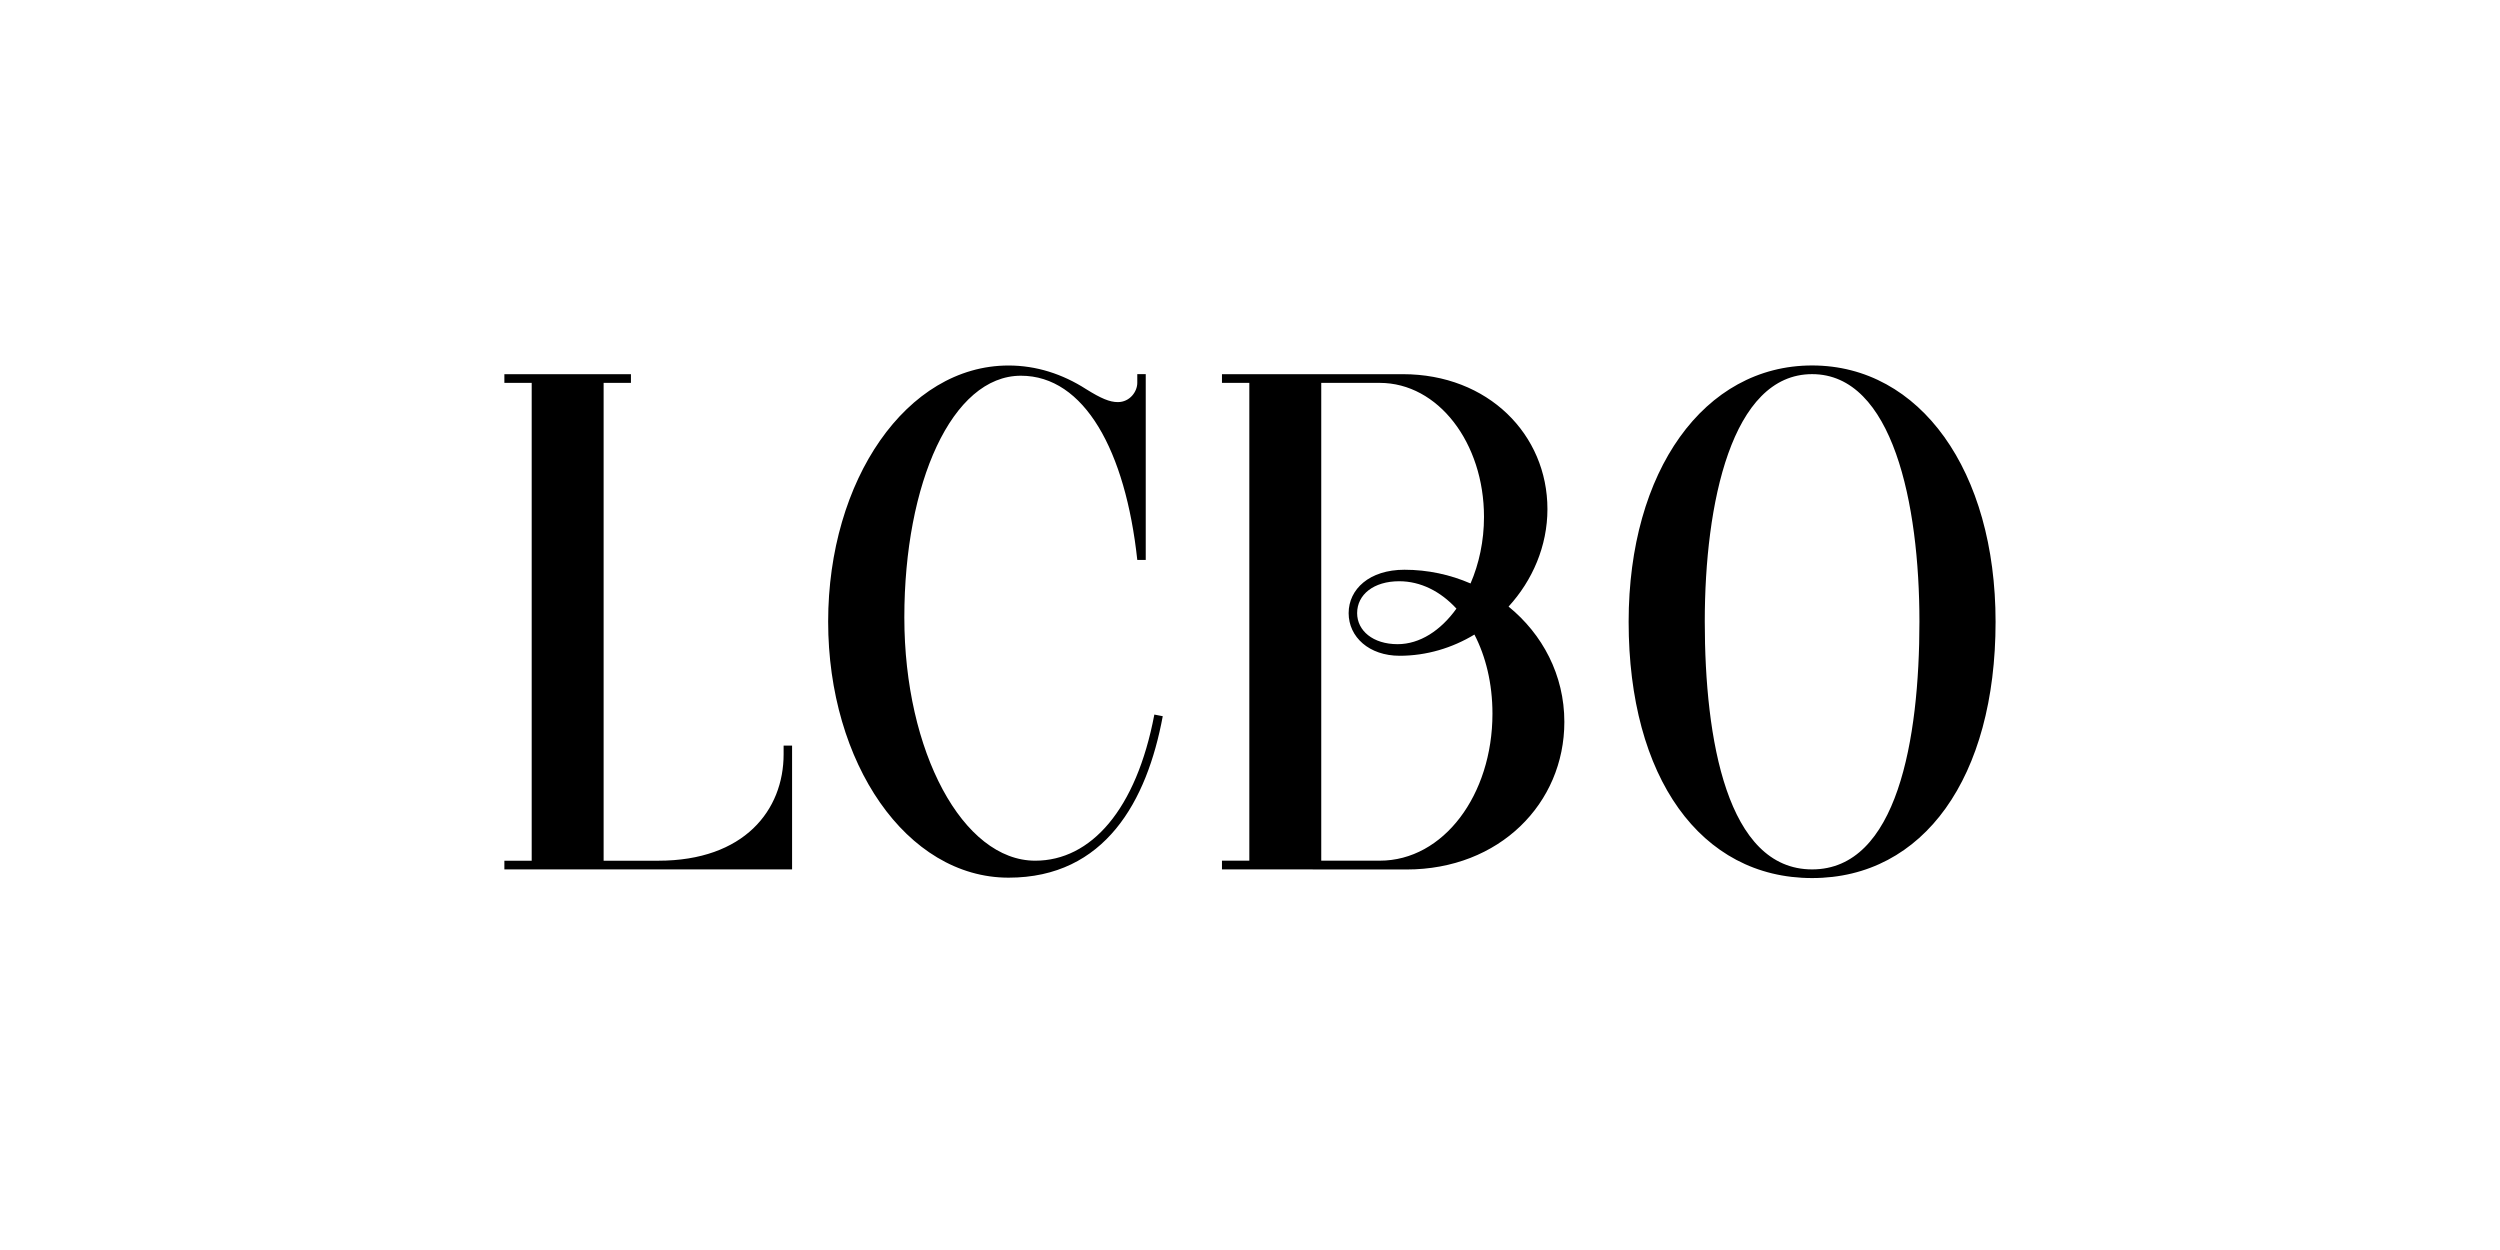 <?xml version="1.0" encoding="UTF-8" standalone="no"?> <svg xmlns="http://www.w3.org/2000/svg" xmlns:xlink="http://www.w3.org/1999/xlink" xmlns:serif="http://www.serif.com/" width="100%" height="100%" viewBox="0 0 200 100" version="1.1" xml:space="preserve" style="fill-rule:evenodd;clip-rule:evenodd;stroke-linejoin:round;stroke-miterlimit:2;"> <g id="lcbo" transform="matrix(0.932,0,0,0.932,40.35,29.237)"> <path d="M56.513,30.106L55.791,29.966C54.245,38.134 50.343,42.509 45.567,42.509C39.359,42.509 34.331,33.161 34.331,21.628C34.331,10.098 38.419,0.881 44.338,0.881C49.786,0.881 53.316,7.317 54.327,16.692L55.053,16.692L55.053,0.747L54.327,0.747L54.327,1.493C54.327,2.246 53.688,3.145 52.657,3.145C51.964,3.145 51.227,2.84 49.931,2.03C47.906,0.729 45.654,0.004 43.277,0.004C34.522,0.004 27.792,9.846 27.792,21.987C27.792,34.126 34.522,43.966 43.277,43.966C51.563,43.966 55.167,37.382 56.513,30.106ZM112.252,43.257C104.943,43.257 103.038,32.095 103.038,21.983C103.038,11.867 105.331,0.745 112.252,0.745C119.173,0.745 121.464,11.867 121.464,21.983C121.464,32.095 119.56,43.257 112.252,43.257ZM112.252,0C102.982,0 96.503,9.045 96.503,22.002C96.503,35.367 102.685,44 112.252,44C121.819,44 128,35.367 128,22.002C128,9.045 121.522,0 112.252,0ZM81.722,20.872C80.379,22.746 78.586,23.924 76.673,23.924C74.553,23.924 73.198,22.76 73.198,21.26C73.198,19.669 74.614,18.522 76.808,18.522C78.646,18.522 80.356,19.387 81.722,20.872ZM70.118,1.495L75.137,1.495C80.156,1.495 84.088,6.647 84.088,13.002C84.088,15.07 83.659,17.035 82.933,18.713C81.189,17.955 79.261,17.535 77.26,17.535C74.252,17.535 72.469,19.203 72.469,21.26C72.469,23.31 74.229,24.919 76.848,24.919C79.158,24.919 81.361,24.249 83.266,23.098C84.234,24.964 84.814,27.29 84.814,29.886C84.814,36.856 80.618,42.508 75.137,42.508L70.118,42.508L70.118,1.495ZM69.383,43.264L77.442,43.264C85.414,43.264 90.985,37.592 90.985,30.595C90.985,26.572 89.105,23.063 86.197,20.697C88.251,18.45 89.533,15.501 89.533,12.33C89.533,5.935 84.456,0.748 77.114,0.748L61.596,0.748L61.596,1.495L63.944,1.495L63.944,42.508L61.596,42.508L61.596,43.257L69.383,43.257L69.383,43.264ZM24.696,32.63L23.969,32.63L23.969,33.373C23.969,38.165 20.6,42.511 13.211,42.511L8.519,42.511L8.519,1.495L10.864,1.495L10.864,0.748L0,0.748L0,1.495L2.345,1.495L2.345,42.511L0,42.511L0,43.257L24.696,43.257L24.696,32.63Z"></path> </g> </svg> 
